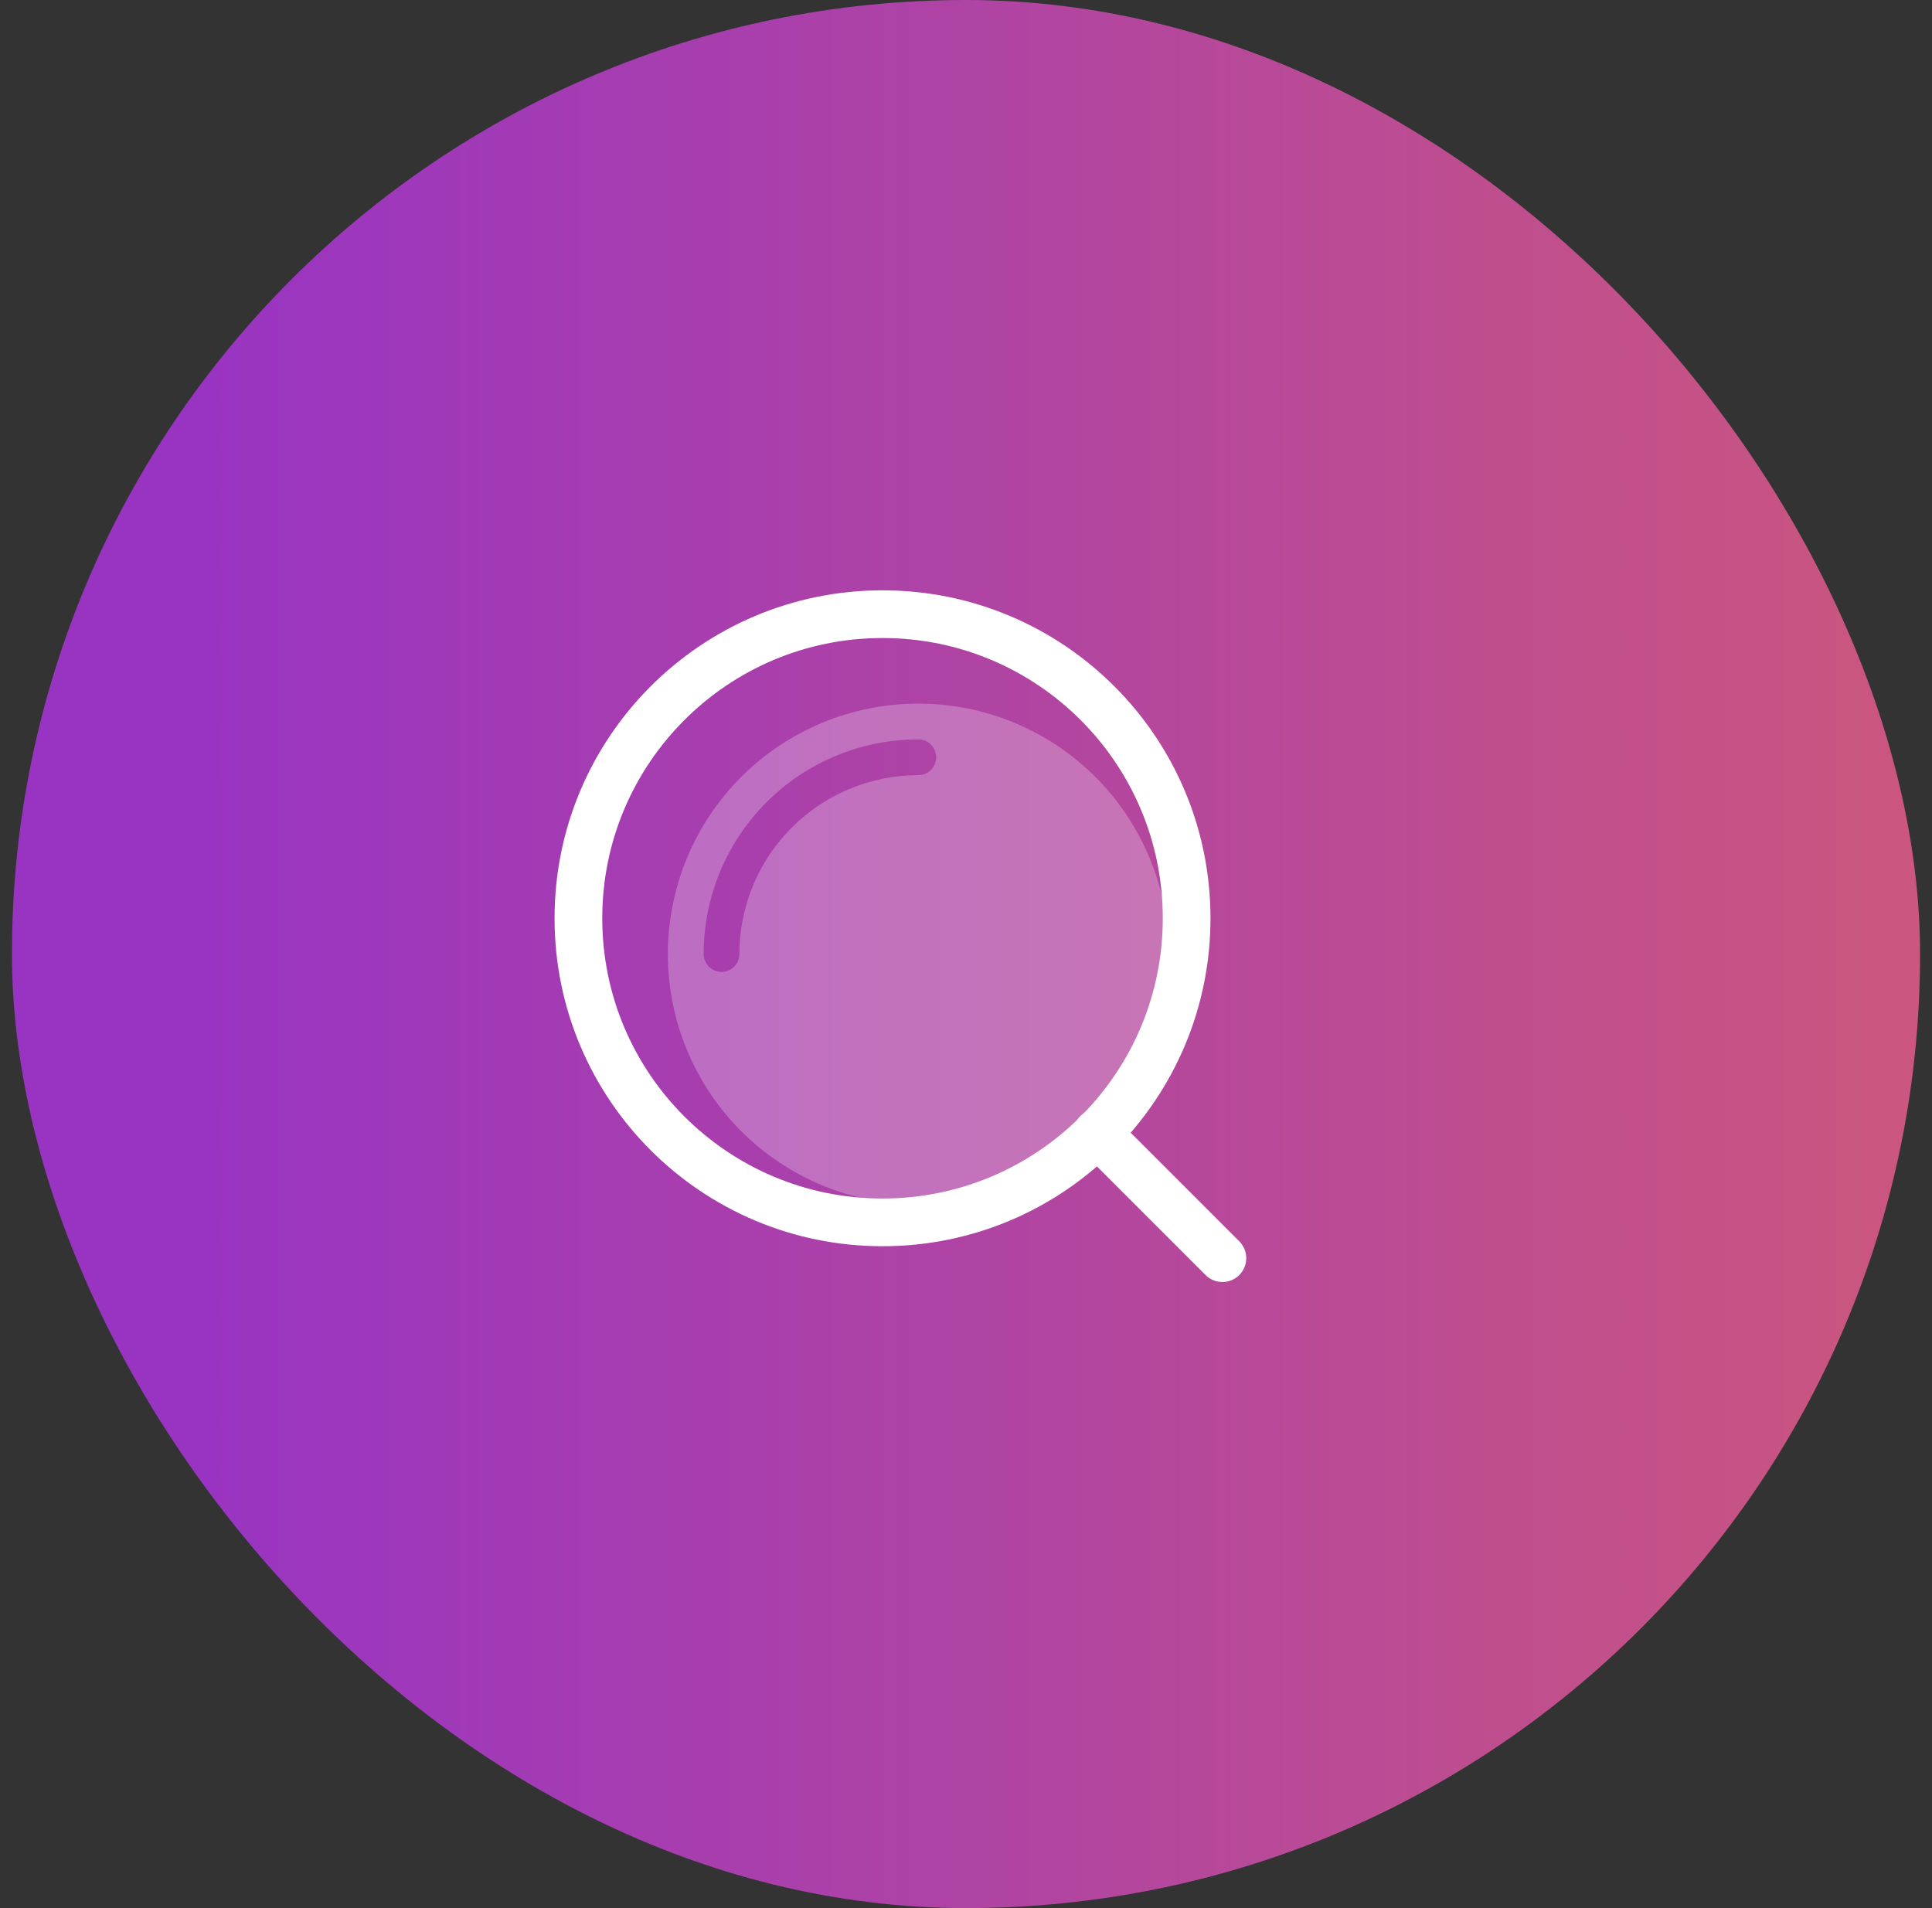 <svg width="81" height="80" viewBox="0 0 81 80" fill="none" xmlns="http://www.w3.org/2000/svg">
<rect x="0" y="0" width="81" height="80" fill="#333333" stroke="none"/>
<rect x="0.5" width="80" height="80" rx="40" fill="url(#paint0_linear_3008_242)"/>
<path fill-rule="evenodd" clip-rule="evenodd" d="M38.5 50.5C39.879 50.5 41.244 50.228 42.518 49.701C43.792 49.173 44.95 48.4 45.925 47.425C46.9 46.45 47.673 45.292 48.201 44.018C48.728 42.744 49 41.379 49 40C49 38.621 48.728 37.256 48.201 35.982C47.673 34.708 46.9 33.55 45.925 32.575C44.95 31.6 43.792 30.827 42.518 30.299C41.244 29.772 39.879 29.5 38.5 29.5C35.715 29.5 33.044 30.606 31.075 32.575C29.106 34.544 28 37.215 28 40C28 42.785 29.106 45.456 31.075 47.425C33.044 49.394 35.715 50.5 38.5 50.5ZM35.63 33.07C36.54 32.694 37.515 32.5 38.5 32.5C38.699 32.5 38.89 32.421 39.03 32.28C39.171 32.14 39.25 31.949 39.25 31.75C39.25 31.551 39.171 31.36 39.03 31.22C38.89 31.079 38.699 31 38.5 31C36.113 31 33.824 31.948 32.136 33.636C30.448 35.324 29.5 37.613 29.5 40C29.5 40.199 29.579 40.39 29.72 40.53C29.86 40.671 30.051 40.75 30.25 40.75C30.449 40.75 30.64 40.671 30.78 40.53C30.921 40.39 31 40.199 31 40C31 38.516 31.44 37.066 32.264 35.833C33.088 34.599 34.26 33.638 35.63 33.07Z" fill="white" fill-opacity="0.25"/>
<path d="M51.25 52.75L46 47.5" stroke="white" stroke-width="2" stroke-linecap="round"/>
<path d="M37 51.25C44.042 51.25 49.75 45.542 49.75 38.5C49.75 31.458 44.042 25.75 37 25.75C29.958 25.75 24.25 31.458 24.25 38.5C24.25 45.542 29.958 51.25 37 51.25Z" stroke="white" stroke-width="2"/>
<defs>
<linearGradient id="paint0_linear_3008_242" x1="126.291" y1="14.785" x2="8.505" y2="14.785" gradientUnits="userSpaceOnUse">
<stop stop-color="#EB6C53"/>
<stop offset="1" stop-color="#9934C2"/>
</linearGradient>
</defs>
</svg>
